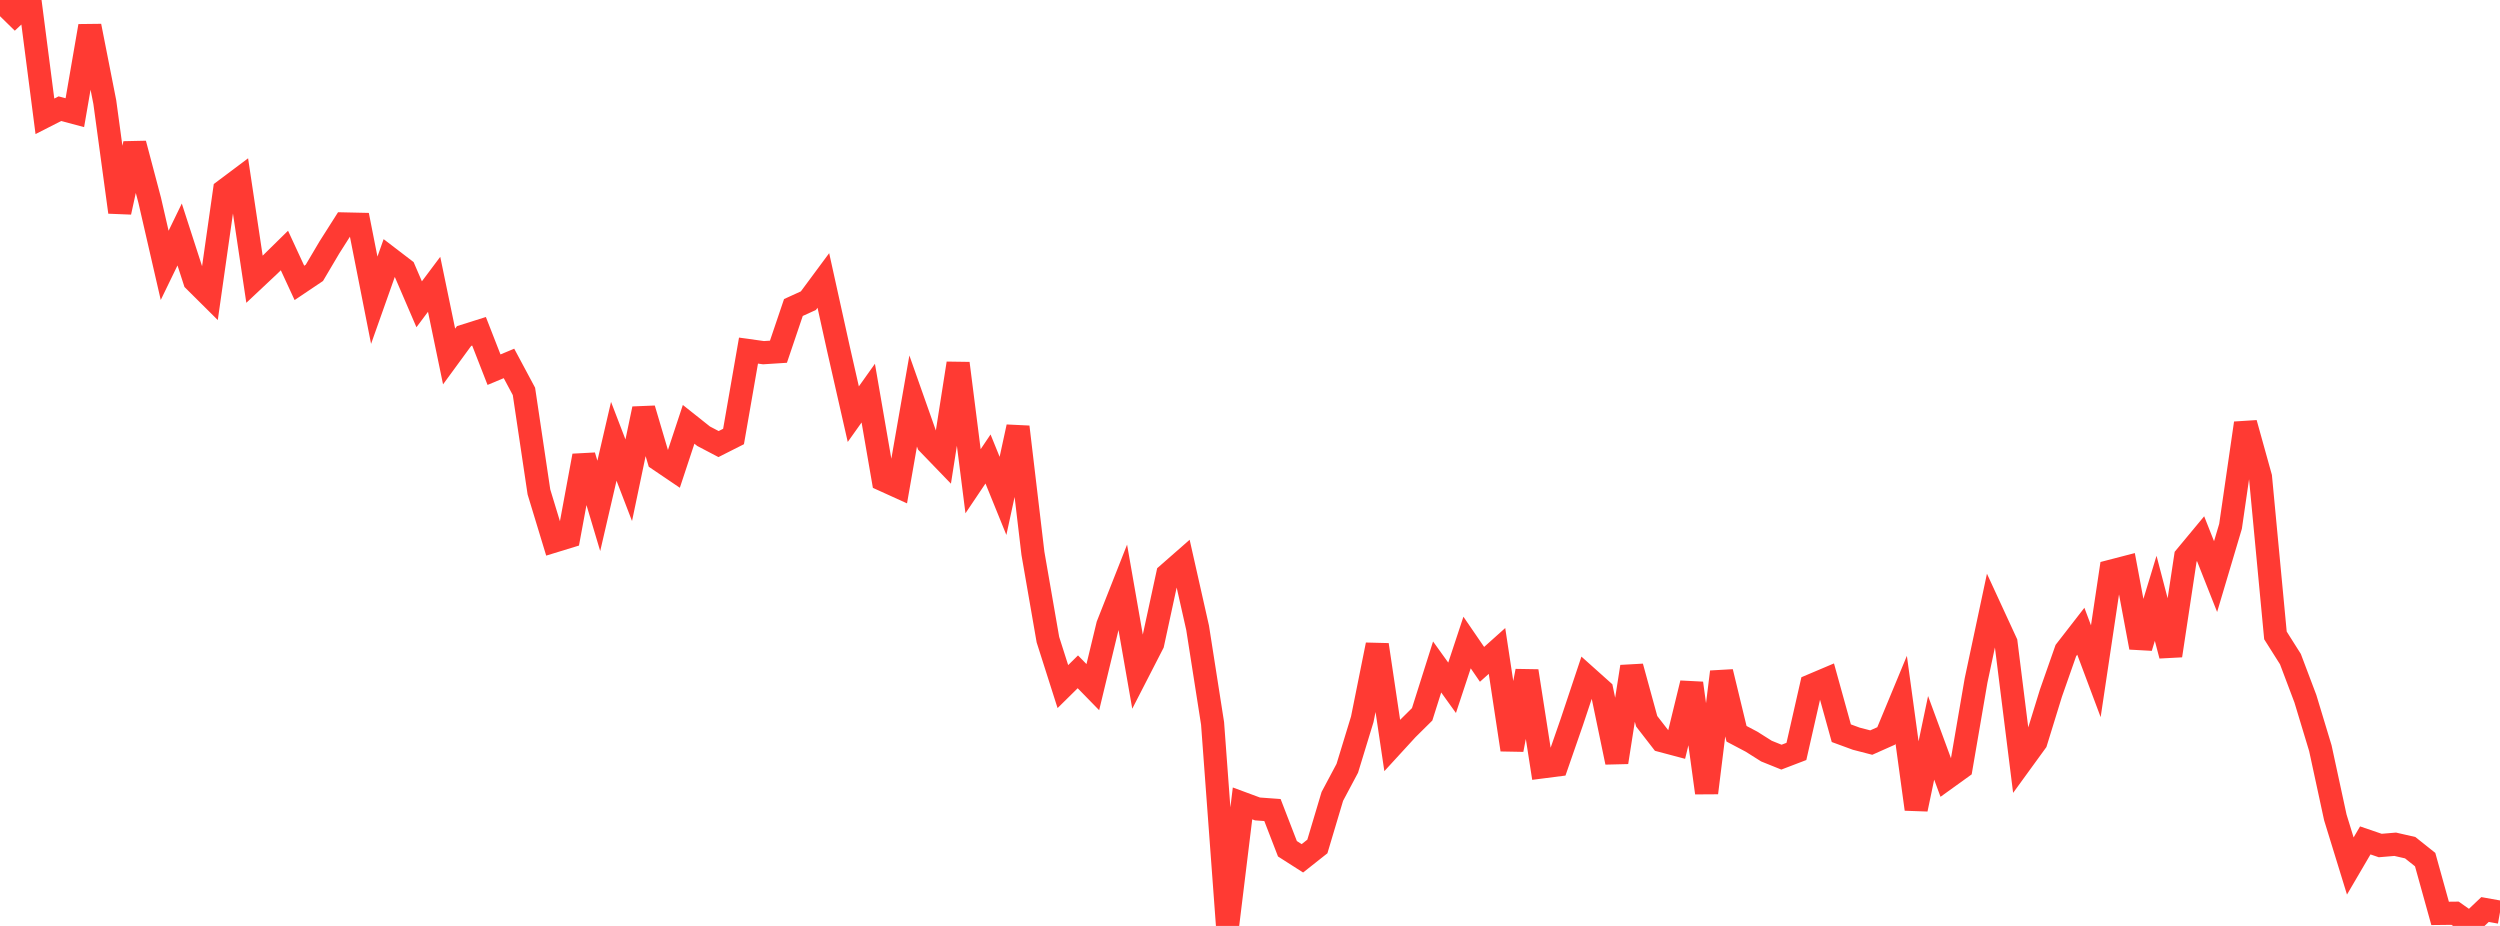 <?xml version="1.0" standalone="no"?>
<!DOCTYPE svg PUBLIC "-//W3C//DTD SVG 1.1//EN" "http://www.w3.org/Graphics/SVG/1.1/DTD/svg11.dtd">

<svg width="135" height="50" viewBox="0 0 135 50" preserveAspectRatio="none" 
  xmlns="http://www.w3.org/2000/svg"
  xmlns:xlink="http://www.w3.org/1999/xlink">


<polyline points="0.0, 0.0 0.808, 0.791 1.617, 0.029 2.425, 6.281 3.234, 5.869 4.042, 6.084 4.85, 1.406 5.659, 5.513 6.467, 11.456 7.275, 7.758 8.084, 10.814 8.892, 14.33 9.701, 12.662 10.509, 15.16 11.317, 15.963 12.126, 10.282 12.934, 9.676 13.743, 15.08 14.551, 14.321 15.359, 13.527 16.168, 15.277 16.976, 14.734 17.784, 13.367 18.593, 12.093 19.401, 12.111 20.21, 16.212 21.018, 13.932 21.826, 14.55 22.635, 16.431 23.443, 15.352 24.251, 19.251 25.06, 18.145 25.868, 17.89 26.677, 19.963 27.485, 19.625 28.293, 21.136 29.102, 26.564 29.91, 29.222 30.719, 28.974 31.527, 24.611 32.335, 27.319 33.144, 23.83 33.952, 25.933 34.76, 22.075 35.569, 24.812 36.377, 25.359 37.186, 22.914 37.994, 23.556 38.802, 23.98 39.611, 23.571 40.419, 18.932 41.228, 19.045 42.036, 18.993 42.844, 16.605 43.653, 16.236 44.461, 15.145 45.269, 18.804 46.078, 22.365 46.886, 21.229 47.695, 25.912 48.503, 26.279 49.311, 21.653 50.12, 23.944 50.928, 24.781 51.737, 19.621 52.545, 25.987 53.353, 24.785 54.162, 26.778 54.97, 23.053 55.778, 29.88 56.587, 34.54 57.395, 37.076 58.204, 36.278 59.012, 37.106 59.82, 33.757 60.629, 31.705 61.437, 36.329 62.246, 34.754 63.054, 31.018 63.862, 30.31 64.671, 33.902 65.479, 39.063 66.287, 50.0 67.096, 43.384 67.904, 43.683 68.713, 43.742 69.521, 45.833 70.329, 46.349 71.138, 45.709 71.946, 43.005 72.754, 41.487 73.563, 38.84 74.371, 34.819 75.18, 40.254 75.988, 39.373 76.796, 38.573 77.605, 36.016 78.413, 37.141 79.222, 34.696 80.03, 35.875 80.838, 35.151 81.647, 40.485 82.455, 36.236 83.263, 41.414 84.072, 41.31 84.88, 38.982 85.689, 36.556 86.497, 37.279 87.305, 41.163 88.114, 36.001 88.922, 38.949 89.731, 39.994 90.539, 40.209 91.347, 36.893 92.156, 42.814 92.964, 36.282 93.772, 39.623 94.581, 40.05 95.389, 40.56 96.198, 40.886 97.006, 40.577 97.814, 37.021 98.623, 36.678 99.431, 39.593 100.24, 39.89 101.048, 40.099 101.856, 39.739 102.665, 37.787 103.473, 43.695 104.281, 39.843 105.09, 42.04 105.898, 41.458 106.707, 36.749 107.515, 32.949 108.323, 34.701 109.132, 41.169 109.94, 40.057 110.749, 37.433 111.557, 35.128 112.365, 34.087 113.174, 36.247 113.982, 30.849 114.79, 30.639 115.599, 34.964 116.407, 32.309 117.216, 35.403 118.024, 30.063 118.832, 29.09 119.641, 31.136 120.449, 28.421 121.257, 22.851 122.066, 25.76 122.874, 34.313 123.683, 35.593 124.491, 37.732 125.299, 40.401 126.108, 44.14 126.916, 46.764 127.725, 45.382 128.533, 45.658 129.341, 45.59 130.15, 45.775 130.958, 46.419 131.766, 49.323 132.575, 49.314 133.383, 49.881 134.192, 49.114 135.0, 49.259" fill="none" stroke="#ff3a33" stroke-width="1.25"/>

</svg>